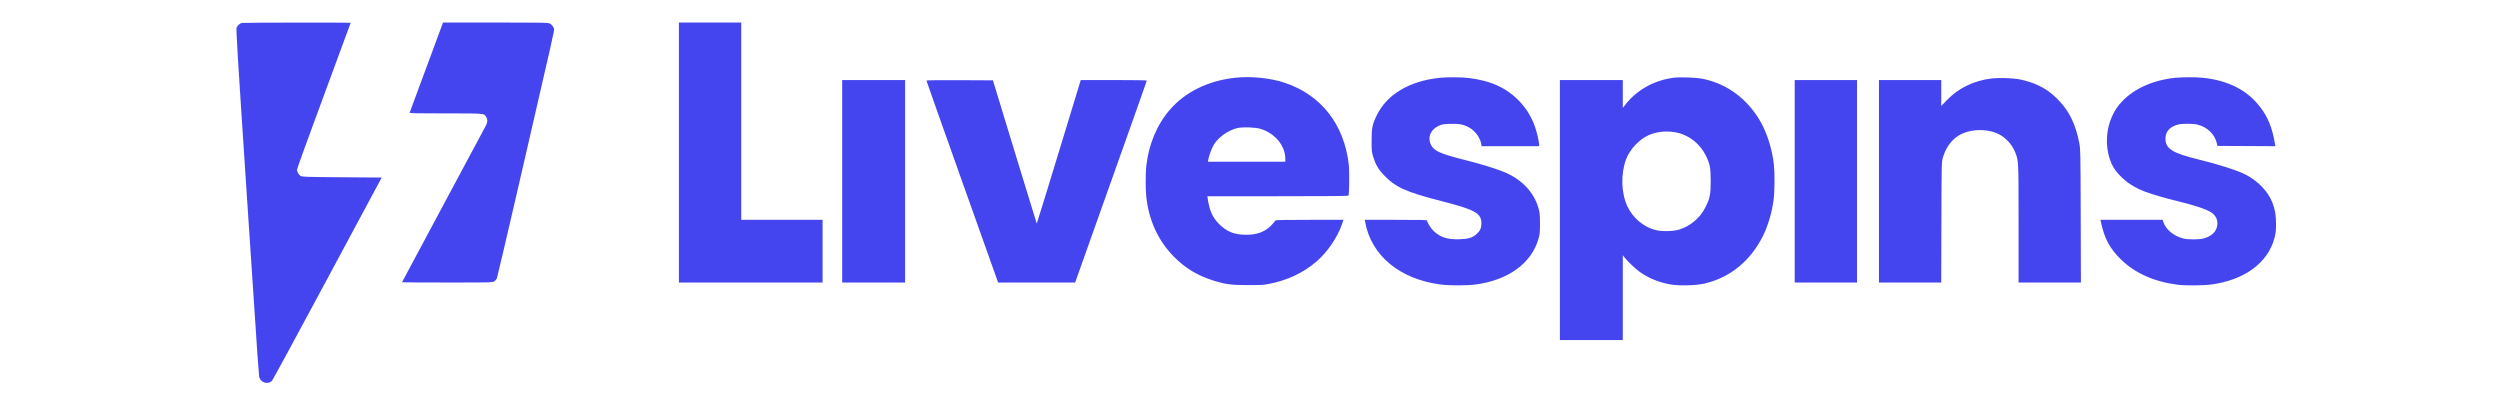 <svg xmlns="http://www.w3.org/2000/svg" width="148" height="24" viewBox="0 0 148 24" fill="none"><path fill-rule="evenodd" clip-rule="evenodd" d="M14.32 1.358C14.2 1.388 14.058 1.51 14.01 1.625C13.968 1.724 14.039 2.891 14.611 11.555C15.333 22.497 15.318 22.294 15.379 22.412C15.521 22.687 15.904 22.754 16.105 22.54C16.145 22.498 17.622 19.774 19.387 16.487L22.597 10.511L20.252 10.493C18.126 10.478 17.897 10.471 17.8 10.418C17.685 10.355 17.582 10.177 17.582 10.04C17.582 9.992 18.297 8.022 19.17 5.662C20.044 3.301 20.759 1.362 20.759 1.352C20.759 1.328 14.413 1.335 14.32 1.358ZM26.155 1.529C26.114 1.637 25.673 2.828 25.174 4.177C24.675 5.525 24.26 6.648 24.251 6.671C24.238 6.705 24.677 6.714 26.375 6.714C28.737 6.714 28.65 6.706 28.786 6.928C28.877 7.077 28.87 7.227 28.763 7.438C28.713 7.536 27.576 9.659 26.235 12.155C24.895 14.651 23.798 16.701 23.798 16.71C23.798 16.718 25.001 16.725 26.471 16.725C29.091 16.725 29.146 16.724 29.256 16.656C29.319 16.619 29.39 16.538 29.415 16.478C29.44 16.417 30.03 13.9 30.726 10.885C32.833 1.758 32.821 1.812 32.798 1.706C32.768 1.57 32.653 1.436 32.52 1.38C32.427 1.341 31.866 1.333 29.318 1.333H26.228L26.155 1.529ZM40.192 9.029V16.725H44.445H48.697V14.869V13.014H46.289H43.881V7.173V1.333H42.037H40.192V9.029ZM73.083 4.606C71.523 4.784 70.185 5.438 69.281 6.466C68.505 7.348 68.008 8.523 67.859 9.829C67.813 10.228 67.814 11.224 67.859 11.644C68.015 13.073 68.578 14.281 69.529 15.229C70.182 15.88 70.865 16.295 71.767 16.587C72.512 16.829 72.865 16.878 73.886 16.878C74.681 16.878 74.815 16.87 75.166 16.799C76.243 16.582 77.16 16.147 77.929 15.488C78.582 14.928 79.18 14.051 79.45 13.26L79.534 13.014H77.521C76.228 13.014 75.508 13.025 75.508 13.047C75.508 13.065 75.408 13.185 75.287 13.314C74.902 13.721 74.438 13.899 73.769 13.898C73.081 13.897 72.626 13.718 72.177 13.27C71.787 12.881 71.598 12.463 71.498 11.762L71.477 11.617H75.642C78.621 11.617 79.814 11.607 79.831 11.58C79.876 11.506 79.89 10.109 79.848 9.744C79.575 7.36 78.207 5.614 76.052 4.898C75.2 4.615 74.024 4.499 73.083 4.606ZM85.229 4.606C83.454 4.792 82.125 5.577 81.518 6.799C81.243 7.353 81.198 7.568 81.199 8.331C81.199 8.939 81.205 8.997 81.293 9.283C81.431 9.735 81.596 10.019 81.91 10.35C82.608 11.086 83.217 11.362 85.339 11.906C87.348 12.421 87.703 12.622 87.7 13.242C87.699 13.497 87.615 13.678 87.417 13.852C87.159 14.079 86.942 14.145 86.403 14.163C85.695 14.186 85.29 14.059 84.883 13.688C84.713 13.534 84.491 13.182 84.491 13.068C84.491 13.019 84.319 13.014 82.642 13.014H80.794L80.817 13.141C81.17 15.125 82.868 16.531 85.287 16.843C85.809 16.911 86.826 16.911 87.34 16.844C89.303 16.587 90.685 15.575 91.09 14.098C91.157 13.853 91.168 13.733 91.167 13.235C91.167 12.744 91.155 12.612 91.09 12.367C90.824 11.364 90.043 10.56 88.923 10.135C88.352 9.918 87.618 9.697 86.659 9.455C85.28 9.107 84.892 8.933 84.718 8.584C84.494 8.137 84.685 7.669 85.182 7.443C85.376 7.356 85.439 7.345 85.857 7.333C86.383 7.318 86.629 7.364 86.96 7.54C87.31 7.725 87.629 8.153 87.687 8.514L87.71 8.655H89.413H91.117V8.566C91.117 8.403 90.98 7.81 90.873 7.507C90.662 6.911 90.353 6.408 89.931 5.975C89.171 5.194 88.252 4.776 86.95 4.618C86.524 4.566 85.661 4.56 85.229 4.606ZM99.058 4.605C97.866 4.766 96.839 5.361 96.147 6.289L96.071 6.39L96.07 5.564L96.069 4.739H94.208H92.346V12.435V20.131H94.208H96.069L96.069 17.619L96.07 15.108L96.16 15.227C96.339 15.463 96.877 15.968 97.128 16.136C97.675 16.502 98.268 16.735 98.933 16.846C99.45 16.931 100.418 16.901 100.919 16.783C102.424 16.429 103.62 15.454 104.364 13.976C104.662 13.383 104.904 12.561 105 11.811C105.061 11.34 105.069 10.237 105.015 9.752C104.915 8.842 104.612 7.875 104.211 7.182C103.441 5.851 102.258 4.973 100.823 4.669C100.439 4.587 99.45 4.551 99.058 4.605ZM128.758 4.607C127.48 4.74 126.344 5.244 125.643 5.989C125.352 6.297 125.231 6.475 125.047 6.862C124.682 7.631 124.626 8.602 124.899 9.419C125.026 9.799 125.186 10.064 125.467 10.361C125.892 10.81 126.378 11.121 127.028 11.362C127.429 11.51 128.26 11.752 128.854 11.893C129.863 12.133 130.625 12.387 130.911 12.579C131.221 12.787 131.338 13.11 131.234 13.467C131.142 13.782 130.866 14.01 130.439 14.12C130.177 14.188 129.516 14.188 129.249 14.119C128.683 13.974 128.226 13.596 128.068 13.141L128.024 13.014H126.186H124.348L124.363 13.09C124.569 14.102 124.895 14.716 125.576 15.374C126.417 16.189 127.564 16.692 128.959 16.861C129.399 16.914 130.468 16.904 130.914 16.842C132.893 16.57 134.261 15.558 134.653 14.078C134.727 13.797 134.741 13.671 134.741 13.269C134.741 12.735 134.686 12.41 134.523 11.987C134.272 11.338 133.674 10.714 132.939 10.335C132.47 10.093 131.326 9.726 130.155 9.441C128.606 9.063 128.196 8.807 128.196 8.212C128.196 7.786 128.447 7.505 128.943 7.373C129.179 7.31 129.851 7.313 130.102 7.379C130.675 7.528 131.115 7.952 131.232 8.467L131.27 8.638L132.986 8.646L134.701 8.655L134.68 8.527C134.526 7.594 134.277 6.966 133.823 6.363C133.055 5.343 131.915 4.757 130.399 4.604C129.988 4.563 129.172 4.564 128.758 4.607ZM117.931 4.641C116.862 4.768 115.946 5.209 115.253 5.929L114.922 6.273V5.506V4.739H113.078H111.234V10.732V16.725H113.077H114.92L114.931 13.158C114.942 9.621 114.943 9.589 115.016 9.337C115.177 8.781 115.491 8.328 115.902 8.056C116.533 7.638 117.574 7.582 118.295 7.926C118.745 8.141 119.132 8.57 119.316 9.057C119.5 9.543 119.499 9.509 119.499 13.255V16.725H121.345H123.19L123.178 12.784C123.166 8.927 123.164 8.834 123.093 8.467C122.881 7.376 122.525 6.628 121.907 5.972C121.388 5.421 120.875 5.092 120.178 4.86C119.983 4.796 119.685 4.718 119.516 4.689C119.128 4.621 118.307 4.596 117.931 4.641ZM49.858 10.732V16.725H51.719H53.581V10.732V4.739H51.719H49.858V10.732ZM54.845 4.771C54.845 4.79 55.776 7.422 56.915 10.62C58.054 13.819 59.008 16.501 59.036 16.581L59.086 16.725H61.368H63.65L63.718 16.529C63.755 16.422 64.709 13.739 65.838 10.568C66.968 7.397 67.892 4.788 67.892 4.77C67.892 4.751 67.119 4.739 65.936 4.739L63.981 4.739L62.684 8.993C61.971 11.334 61.382 13.243 61.375 13.236C61.368 13.229 60.782 11.319 60.072 8.99L58.781 4.756L56.813 4.747C55.55 4.741 54.845 4.75 54.845 4.771ZM106.247 10.732V16.725H108.091H109.936V10.732V4.739H108.091H106.247V10.732ZM74.637 7.632C75.488 7.9 76.089 8.629 76.089 9.394V9.574H73.799H71.509L71.531 9.446C71.57 9.218 71.74 8.761 71.858 8.566C72.127 8.121 72.724 7.7 73.254 7.582C73.588 7.507 74.325 7.534 74.637 7.632ZM99.37 7.873C100.038 8.042 100.648 8.54 100.967 9.175C101.229 9.696 101.273 9.918 101.273 10.715C101.273 11.508 101.23 11.729 100.972 12.247C100.783 12.627 100.544 12.92 100.225 13.162C99.932 13.383 99.724 13.49 99.381 13.597C99.048 13.701 98.332 13.71 97.982 13.613C97.279 13.421 96.658 12.891 96.341 12.213C95.972 11.427 95.942 10.299 96.264 9.43C96.484 8.839 97.057 8.233 97.625 7.991C98.148 7.767 98.784 7.725 99.37 7.873Z" fill="#4545F0"></path></svg>